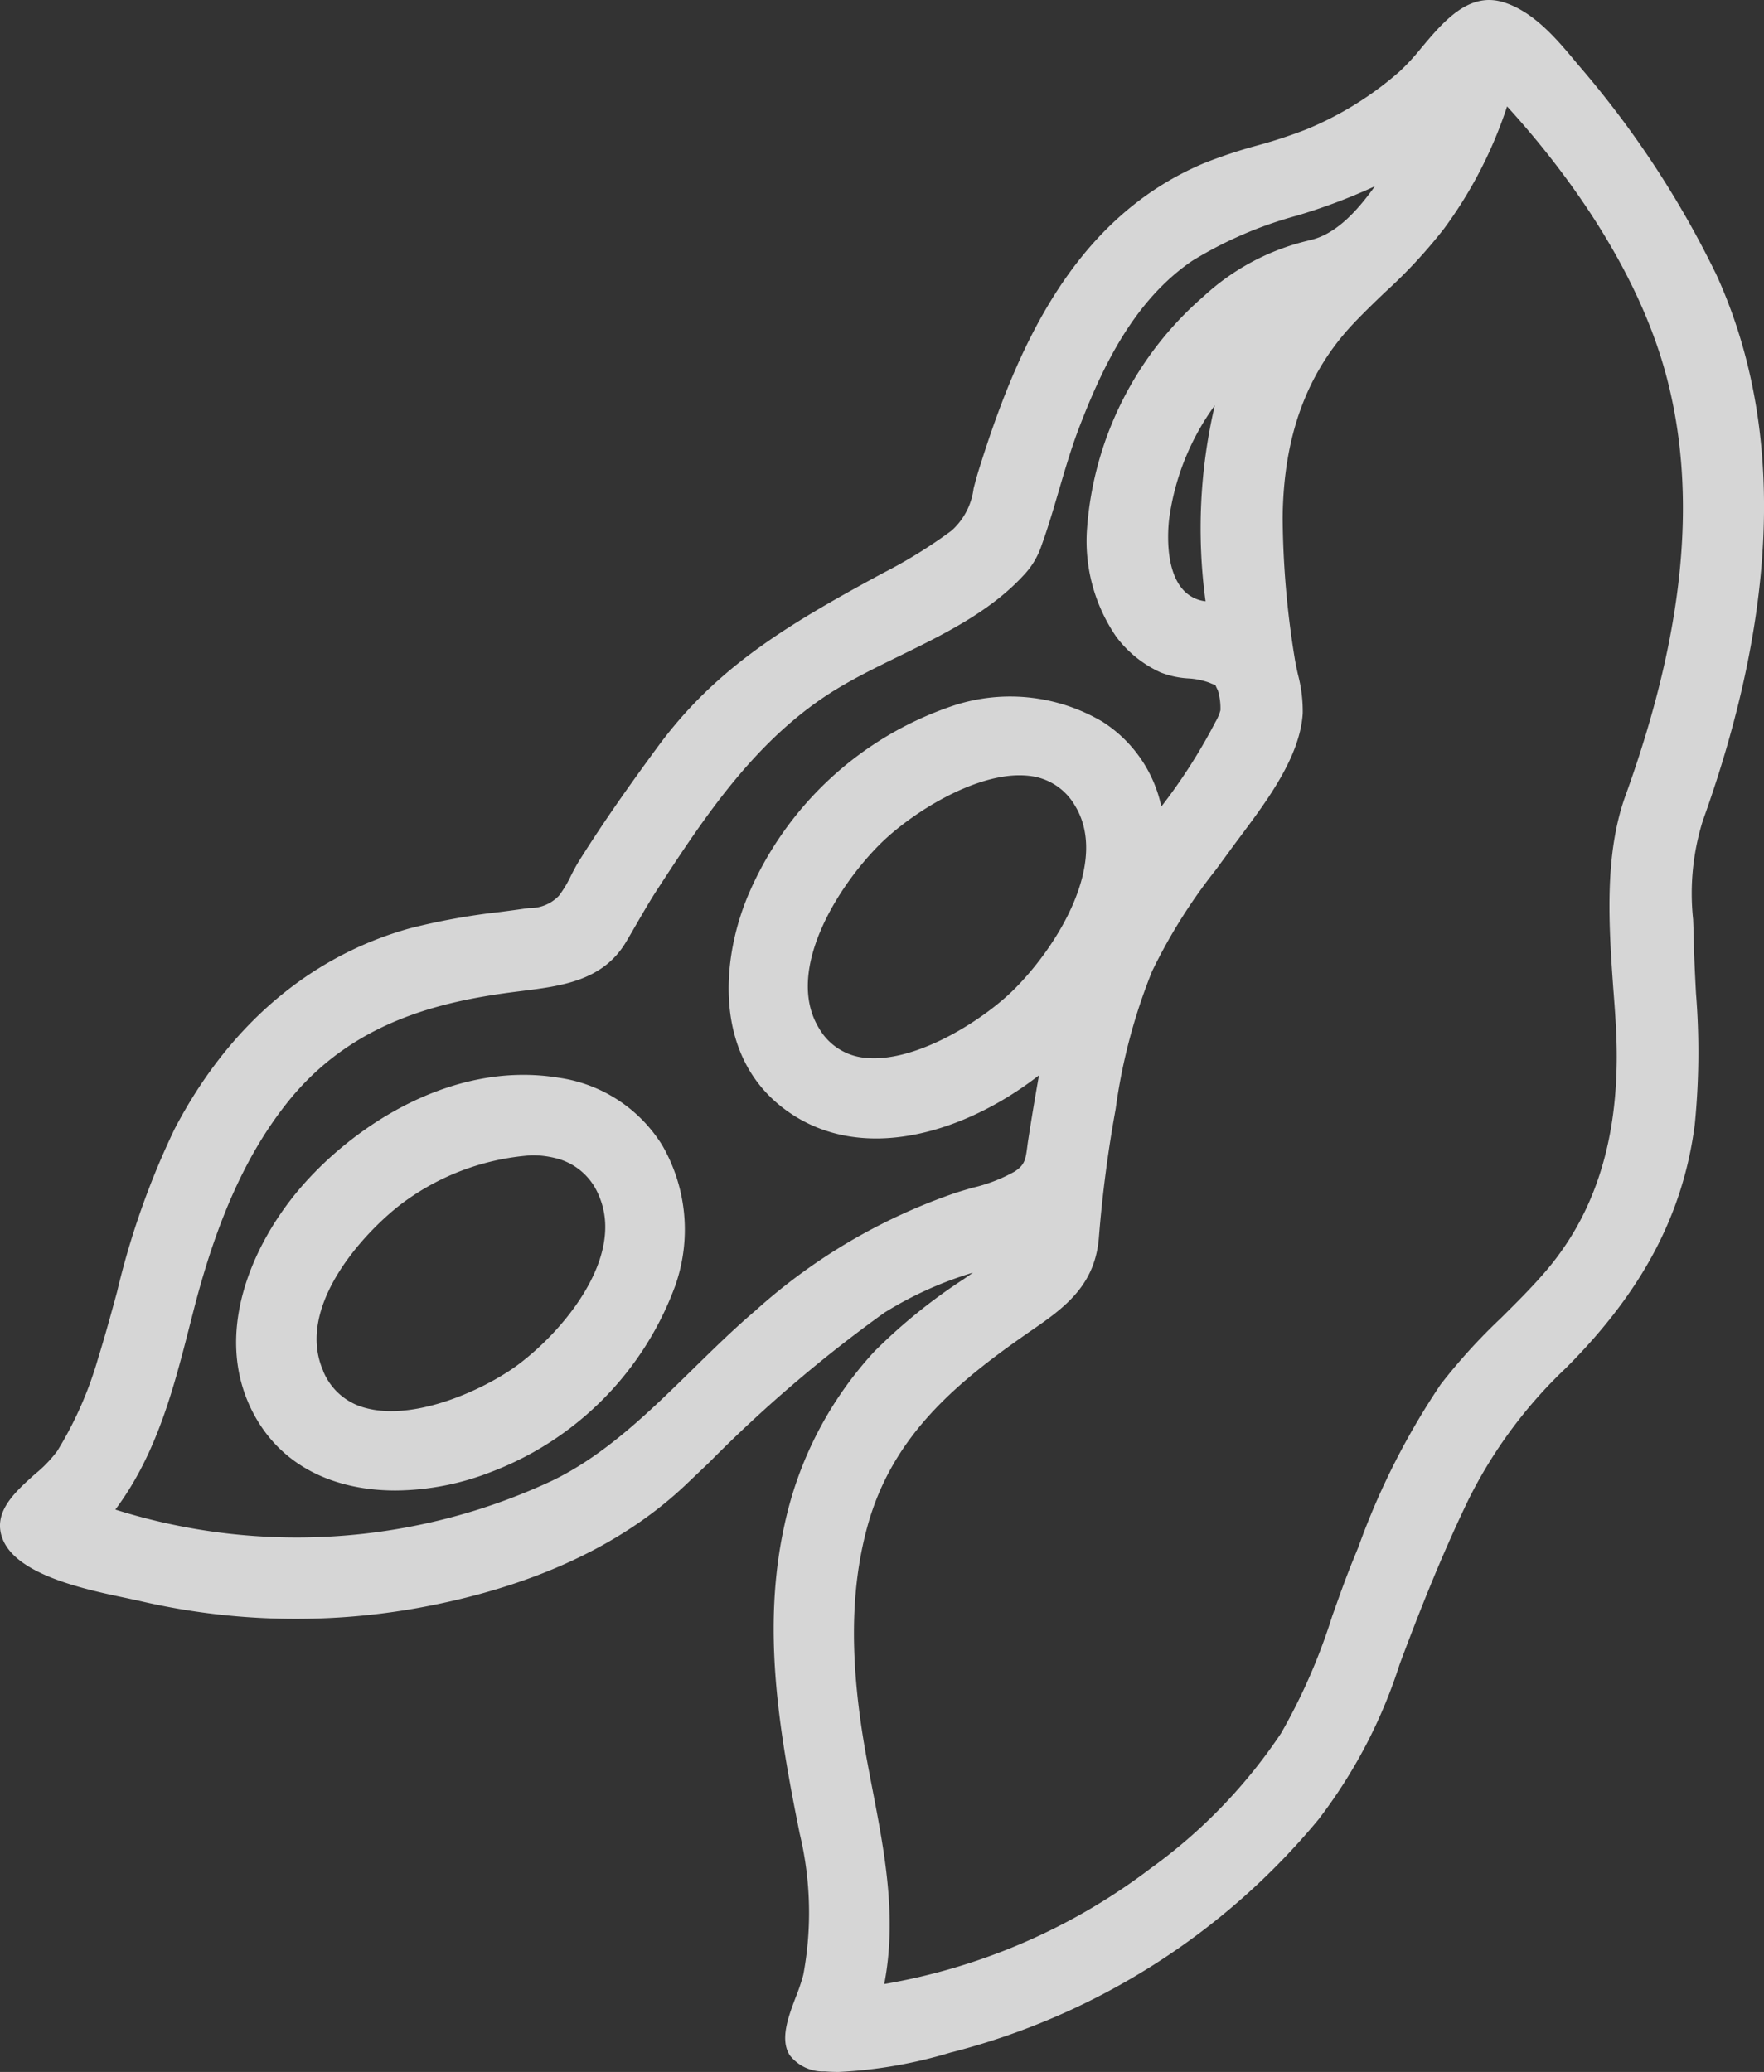 <svg xmlns="http://www.w3.org/2000/svg" xmlns:xlink="http://www.w3.org/1999/xlink" width="105.869" height="124.373" viewBox="0 0 105.869 124.373">
  <rect x="0" y="0" width="105.869" height="124.373" fill="#333333" stroke="none"/>
  <defs>
    <clipPath id="clip-path">
      <rect id="Rectangle_37" data-name="Rectangle 37" width="105.869" height="124.373" fill="#fff"/>
    </clipPath>
  </defs>
  <g id="soybean-icon" opacity="0.8" style="mix-blend-mode: normal;isolation: isolate">
    <g id="Group_116" data-name="Group 116" transform="translate(0 0)" clip-path="url(#clip-path)">
      <path id="Path_4946" data-name="Path 4946" d="M102.955,16.374A57.877,57.877,0,0,0,94.726,3.9L94.6,3.749C93.475,2.395,92.068.705,90.243.138c-2.079-.654-3.6,1.139-4.926,2.719A13.6,13.6,0,0,1,84,4.289a20.056,20.056,0,0,1-5.6,3.478,29.593,29.593,0,0,1-2.957.97A29.248,29.248,0,0,0,72.25,9.8C64.35,13.129,60.965,21.044,58.7,28.348c-.1.336-.188.663-.268.975a4.076,4.076,0,0,1-1.32,2.526,29.432,29.432,0,0,1-4.151,2.566c-5.683,3.078-9.977,5.628-13.5,10.431C38,46.833,36.3,49.206,34.725,51.723c-.159.258-.307.545-.456.835a6.8,6.8,0,0,1-.724,1.209,2.381,2.381,0,0,1-1.8.738l-.284.039c-.492.072-.982.137-1.472.2a40.027,40.027,0,0,0-5.394.979c-6,1.674-10.881,5.838-14.119,12.051a48.03,48.03,0,0,0-3.449,9.769c-.36,1.32-.733,2.687-1.151,4.031A22.428,22.428,0,0,1,3.435,87.1a7.828,7.828,0,0,1-1.341,1.389c-1.225,1.1-2.613,2.34-1.9,3.976.917,2.1,4.959,2.952,7.372,3.456.331.072.629.133.873.19a41.42,41.42,0,0,0,16.577.42C31.852,95.3,37.289,92.8,41.173,89.109l1.382-1.317a82.268,82.268,0,0,1,10.527-9,22.029,22.029,0,0,1,5.314-2.4c-.184.13-.369.258-.553.386a32.918,32.918,0,0,0-5.365,4.344,22.219,22.219,0,0,0-5.4,10.431c-1.358,6.177-.342,12.283.919,18.518a20.318,20.318,0,0,1,.215,8.465,11.641,11.641,0,0,1-.444,1.319c-.456,1.2-.972,2.56-.371,3.51a2.54,2.54,0,0,0,2.106.974c.275.022.552.032.834.032a27.88,27.88,0,0,0,6.7-1.162l.2-.05a42.2,42.2,0,0,0,21.891-13.94A30.57,30.57,0,0,0,84,99.908c1.033-2.762,2.437-6.382,4.132-9.887a28.148,28.148,0,0,1,5.845-7.9c4.585-4.586,7.044-9.234,7.738-14.623a44.1,44.1,0,0,0,.072-7.885c-.056-1.081-.113-2.162-.133-3.245-.009-.381-.022-.775-.038-1.175a14.653,14.653,0,0,1,.574-5.907l.005-.017c4.631-12.888,4.887-23.956.762-32.9M96.839,59.517c.05.666.1,1.317.133,1.952.372,6.259-1.011,11.122-4.233,14.873-.828.963-1.753,1.879-2.644,2.765a35.221,35.221,0,0,0-3.63,3.992,44.283,44.283,0,0,0-4.936,9.755l-.309.758c-.453,1.107-.864,2.272-1.266,3.4a35.541,35.541,0,0,1-3.073,7.036,31.669,31.669,0,0,1-7.821,8.1,36.575,36.575,0,0,1-15.99,6.945c.772-4,.022-7.9-.705-11.675-.13-.678-.26-1.356-.383-2.036-.989-5.5-.974-9.832.048-13.65C53.562,86,57.69,82.767,62.148,79.694c1.969-1.36,3.616-2.709,3.811-5.492a77.034,77.034,0,0,1,1-7.64A34.4,34.4,0,0,1,69.145,58.3a32.837,32.837,0,0,1,3.842-6.112q.4-.546.806-1.1c.215-.3.451-.612.693-.939,1.582-2.12,3.549-4.757,3.7-7.336a8.633,8.633,0,0,0-.289-2.333c-.079-.357-.154-.709-.207-1.054a54.321,54.321,0,0,1-.709-8.348c.046-4.875,1.44-8.694,4.265-11.675.618-.652,1.259-1.269,1.9-1.882A30.2,30.2,0,0,0,86.685,13.7,26.006,26.006,0,0,0,90.45,6.388c2.984,3.268,7.78,9.349,9.594,16.316,1.84,7.066,1.042,15.218-2.439,24.918-1.361,3.635-1.045,8.023-.767,11.9M72.354,36.092a2.125,2.125,0,0,1-1.419-.774c-1.011-1.226-.844-3.486-.769-4.149a14.962,14.962,0,0,1,2.743-6.836,32.394,32.394,0,0,0-.555,11.759m-20.48,27.4a3.561,3.561,0,0,1-2.719-1.77c-2.072-3.392,1.068-8.482,3.683-11.074,1.8-1.785,5.452-4.11,8.344-4.11a5.042,5.042,0,0,1,.584.032,3.607,3.607,0,0,1,2.743,1.776c2.086,3.4-1.059,8.486-3.681,11.074-1.934,1.908-5.994,4.427-8.954,4.07M78.567,14.43a14.006,14.006,0,0,0-6.334,3.362A20.406,20.406,0,0,0,65.24,31.738a10.154,10.154,0,0,0,1.751,6.479,6.856,6.856,0,0,0,2.663,2.145,5.4,5.4,0,0,0,1.641.359,4.412,4.412,0,0,1,1.3.263,2.582,2.582,0,0,0,.345.132c.032.075.079.178.152.321a3.7,3.7,0,0,1,.154,1.2,2.8,2.8,0,0,1-.3.7l-.13.248A33.326,33.326,0,0,1,69.7,48.413a8.022,8.022,0,0,0-3.536-5.094,10.9,10.9,0,0,0-8.947-.963A20.42,20.42,0,0,0,44.847,53.867c-1.616,3.947-1.968,9.665,2.35,12.789,4.5,3.261,10.7,1.358,15.161-2.111-.248,1.385-.458,2.651-.641,3.843-.026.161-.046.309-.063.448-.1.75-.142,1.09-.765,1.491a9.629,9.629,0,0,1-2.531.972c-.345.1-.683.2-1,.3a34.744,34.744,0,0,0-12.052,7.1c-1.274,1.083-2.523,2.309-3.731,3.493-2.593,2.543-5.273,5.172-8.464,6.7A36.189,36.189,0,0,1,6.923,90.614c2.5-3.344,3.517-7.331,4.5-11.193l.212-.825c1.4-5.445,3.2-9.412,5.662-12.481,3.826-4.761,9.055-6,13.665-6.586l.35-.044c2.391-.3,4.865-.608,6.257-2.936.215-.362.425-.728.635-1.091.395-.68.8-1.385,1.237-2.055,2.8-4.294,5.97-9.162,10.865-12.1,1.148-.688,2.371-1.288,3.667-1.922,2.694-1.317,5.478-2.678,7.5-4.892a4.752,4.752,0,0,0,1.033-1.737c.4-1.1.729-2.233,1.052-3.333.369-1.262.752-2.569,1.232-3.814,1.378-3.575,3.259-7.552,6.752-9.941a24.007,24.007,0,0,1,6.3-2.723,35.227,35.227,0,0,0,4.673-1.759c-1.1,1.536-2.383,2.921-3.951,3.245" transform="translate(0 0.001)" fill="#fff"/>
      <path id="Path_4947" data-name="Path 4947" d="M27.674,37.947c-6.446-1.068-12.432,2.955-15.61,6.716-2.868,3.4-5.116,8.66-2.822,13.25,1.727,3.454,5.092,4.81,8.619,4.81a16,16,0,0,0,5.8-1.139A18.929,18.929,0,0,0,34.642,50.452a10.133,10.133,0,0,0-.765-8.44,8.749,8.749,0,0,0-6.2-4.065m-14.152,17.6C11.85,51.756,15.851,47.335,18.2,45.53A14.684,14.684,0,0,1,26.024,42.6a5.735,5.735,0,0,1,1.44.171,3.745,3.745,0,0,1,2.6,2.243c1.592,3.655-2.07,8.108-4.921,10.211-1.922,1.407-6.076,3.343-9.06,2.547a3.753,3.753,0,0,1-2.562-2.219" transform="translate(5.875 26.748)" fill="#fff"/>
    </g>
  </g>
</svg>
